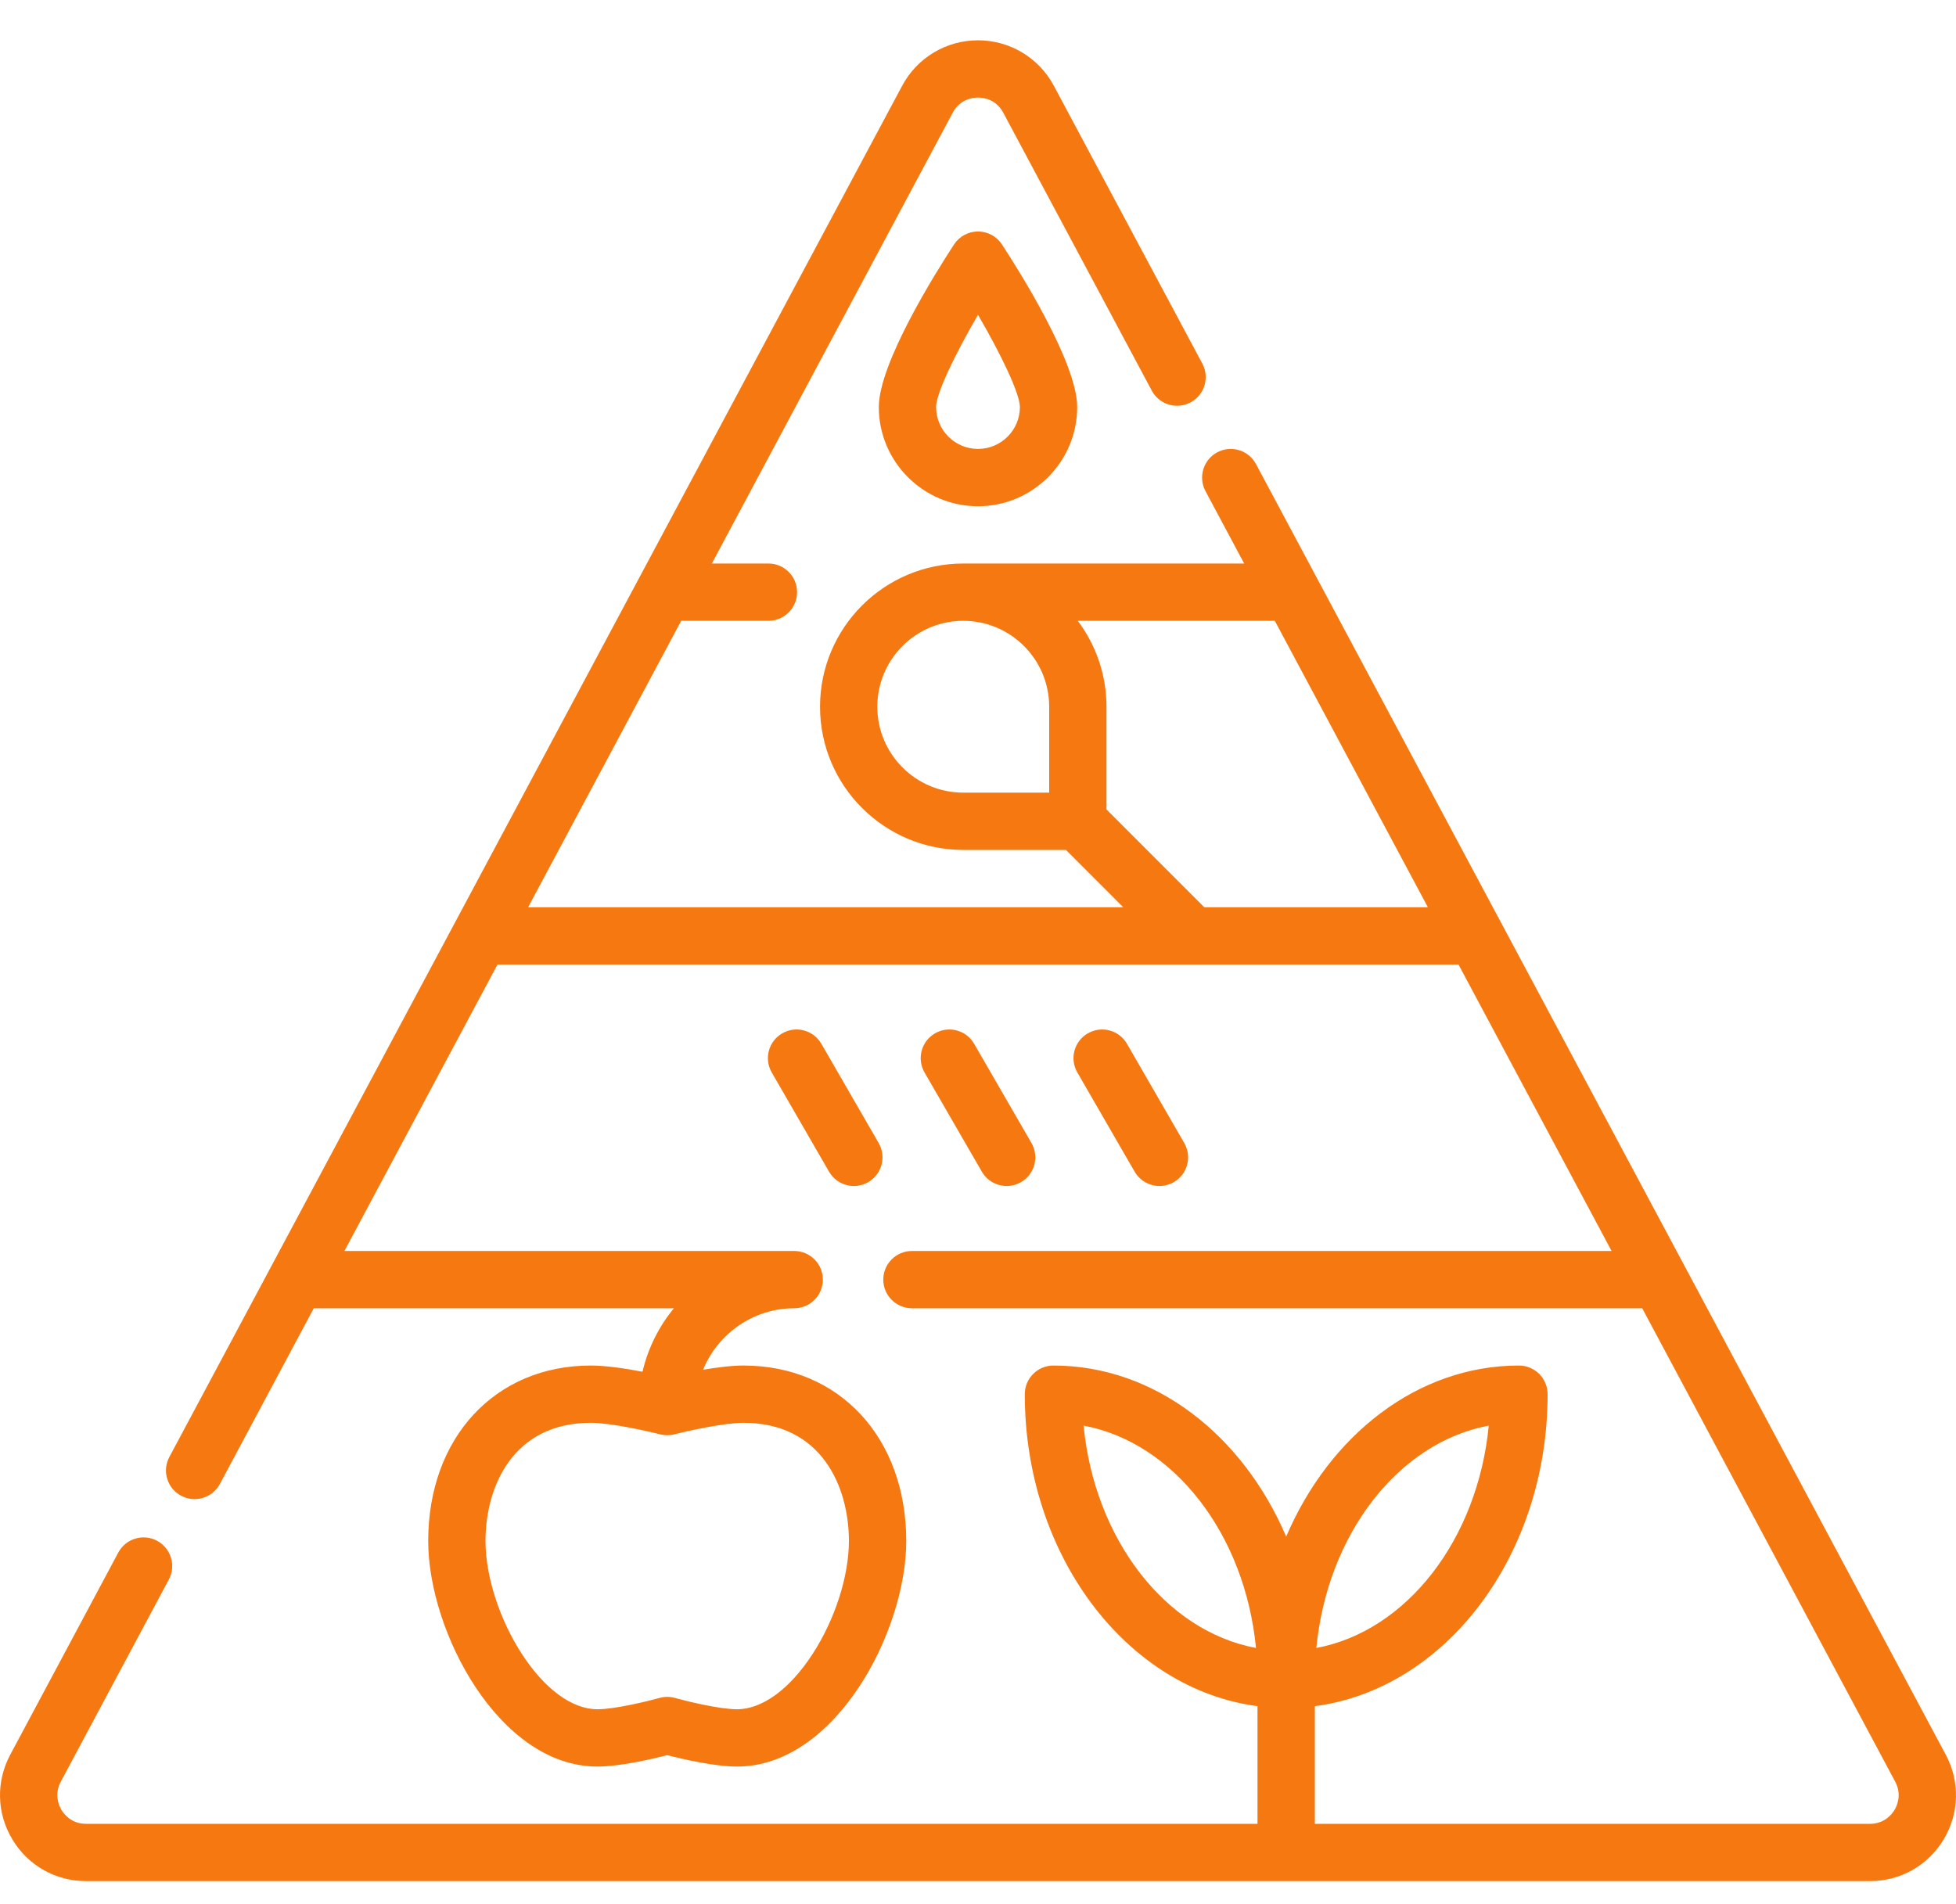 <svg width="38" height="37" viewBox="0 0 38 37" fill="none" xmlns="http://www.w3.org/2000/svg">
<path d="M36.328 36.552H1.672C1.08 36.552 0.544 36.249 0.24 35.741C-0.065 35.233 -0.08 34.618 0.199 34.096L2.298 30.168C2.443 29.897 2.78 29.794 3.051 29.939C3.322 30.084 3.425 30.421 3.28 30.692L1.181 34.62C1.047 34.871 1.146 35.088 1.194 35.169C1.243 35.25 1.387 35.439 1.672 35.439H24.43V33.153C21.891 32.819 19.909 30.227 19.909 27.091C19.909 26.783 20.158 26.534 20.465 26.534C22.434 26.534 24.145 27.886 24.987 29.858C25.829 27.886 27.54 26.534 29.509 26.534C29.816 26.534 30.066 26.783 30.066 27.091C30.066 30.227 28.083 32.819 25.544 33.153V35.439H36.328C36.613 35.439 36.757 35.25 36.806 35.169C36.854 35.088 36.953 34.871 36.819 34.62L31.904 25.421H17.717C17.41 25.421 17.16 25.172 17.16 24.864C17.16 24.557 17.41 24.308 17.717 24.308H31.309L28.335 18.742H9.665L6.691 24.308H15.429C15.737 24.308 15.986 24.557 15.986 24.864C15.986 25.172 15.737 25.421 15.429 25.421C14.634 25.421 13.944 25.917 13.659 26.616C13.926 26.57 14.212 26.534 14.446 26.534C16.306 26.534 17.606 27.936 17.606 29.944C17.606 31.708 16.226 34.326 14.319 34.326C13.88 34.326 13.252 34.179 12.962 34.105C12.672 34.179 12.044 34.326 11.605 34.326C9.699 34.326 8.319 31.708 8.319 29.944C8.319 27.936 9.618 26.534 11.478 26.534C11.778 26.534 12.162 26.593 12.482 26.655C12.589 26.195 12.801 25.775 13.092 25.421H6.096L4.272 28.835C4.127 29.106 3.79 29.209 3.519 29.064C3.248 28.919 3.145 28.582 3.29 28.311L17.527 1.666C17.818 1.121 18.383 0.783 19 0.783C19.617 0.783 20.182 1.121 20.473 1.666L23.358 7.065C23.503 7.337 23.401 7.674 23.129 7.819C22.858 7.964 22.521 7.861 22.376 7.59L19.491 2.19C19.349 1.925 19.101 1.896 19 1.896C18.9 1.896 18.651 1.925 18.509 2.19L13.829 10.95H14.929C15.236 10.95 15.485 11.199 15.485 11.506C15.485 11.814 15.236 12.063 14.929 12.063H13.234L10.26 17.629H21.822L20.709 16.515H18.713C17.179 16.515 15.931 15.267 15.931 13.733C15.931 12.198 17.179 10.95 18.713 10.95H24.171L23.419 9.542C23.275 9.271 23.377 8.934 23.648 8.789C23.919 8.644 24.256 8.747 24.401 9.018L37.801 34.096C38.08 34.618 38.065 35.233 37.761 35.741C37.456 36.249 36.92 36.552 36.328 36.552ZM12.962 32.972C13.012 32.972 13.063 32.979 13.112 32.993C13.332 33.054 13.977 33.213 14.319 33.213C14.807 33.213 15.341 32.823 15.783 32.144C16.221 31.471 16.492 30.628 16.492 29.944C16.492 28.884 15.957 27.647 14.446 27.647C14.062 27.647 13.344 27.808 13.1 27.871C13.009 27.894 12.915 27.894 12.825 27.871C12.581 27.808 11.863 27.647 11.478 27.647C9.968 27.647 9.432 28.884 9.432 29.944C9.432 30.628 9.704 31.471 10.142 32.144C10.584 32.823 11.117 33.213 11.606 33.213C11.947 33.213 12.593 33.054 12.813 32.993C12.862 32.979 12.912 32.972 12.962 32.972ZM21.051 27.701C21.268 29.921 22.649 31.694 24.401 32.022C24.184 29.802 22.803 28.029 21.051 27.701ZM28.923 27.701C27.171 28.029 25.79 29.802 25.573 32.022C27.325 31.694 28.706 29.921 28.923 27.701ZM23.396 17.629H27.74L24.766 12.063H20.938C21.288 12.528 21.496 13.107 21.496 13.733V15.728L23.396 17.629ZM18.713 12.063C17.793 12.063 17.044 12.812 17.044 13.733C17.044 14.653 17.793 15.402 18.713 15.402H20.383V13.733C20.383 12.812 19.634 12.063 18.713 12.063ZM16.866 22.971C16.6 23.124 16.26 23.033 16.106 22.767L14.993 20.839C14.839 20.573 14.931 20.232 15.197 20.079C15.463 19.925 15.803 20.016 15.957 20.282L17.07 22.21C17.224 22.477 17.133 22.817 16.866 22.971ZM19.835 22.971C19.569 23.124 19.228 23.033 19.075 22.767L17.961 20.839C17.808 20.573 17.899 20.232 18.165 20.079C18.431 19.925 18.772 20.016 18.925 20.282L20.039 22.21C20.192 22.477 20.101 22.817 19.835 22.971ZM22.803 22.971C22.537 23.124 22.197 23.033 22.043 22.767L20.93 20.839C20.776 20.573 20.867 20.232 21.134 20.079C21.4 19.925 21.74 20.016 21.894 20.282L23.007 22.21C23.161 22.477 23.07 22.817 22.803 22.971ZM19 9.837C17.938 9.837 17.073 8.972 17.073 7.91C17.073 7.054 18.191 5.275 18.534 4.751C18.637 4.593 18.812 4.498 19 4.498C19.188 4.498 19.363 4.593 19.466 4.751C19.809 5.275 20.927 7.054 20.927 7.91C20.927 8.972 20.062 9.837 19 9.837ZM19 6.117C18.555 6.881 18.186 7.646 18.186 7.91C18.186 8.358 18.551 8.723 19 8.723C19.449 8.723 19.814 8.358 19.814 7.91C19.814 7.646 19.445 6.881 19 6.117Z" fill="#F67811"/>
</svg>
